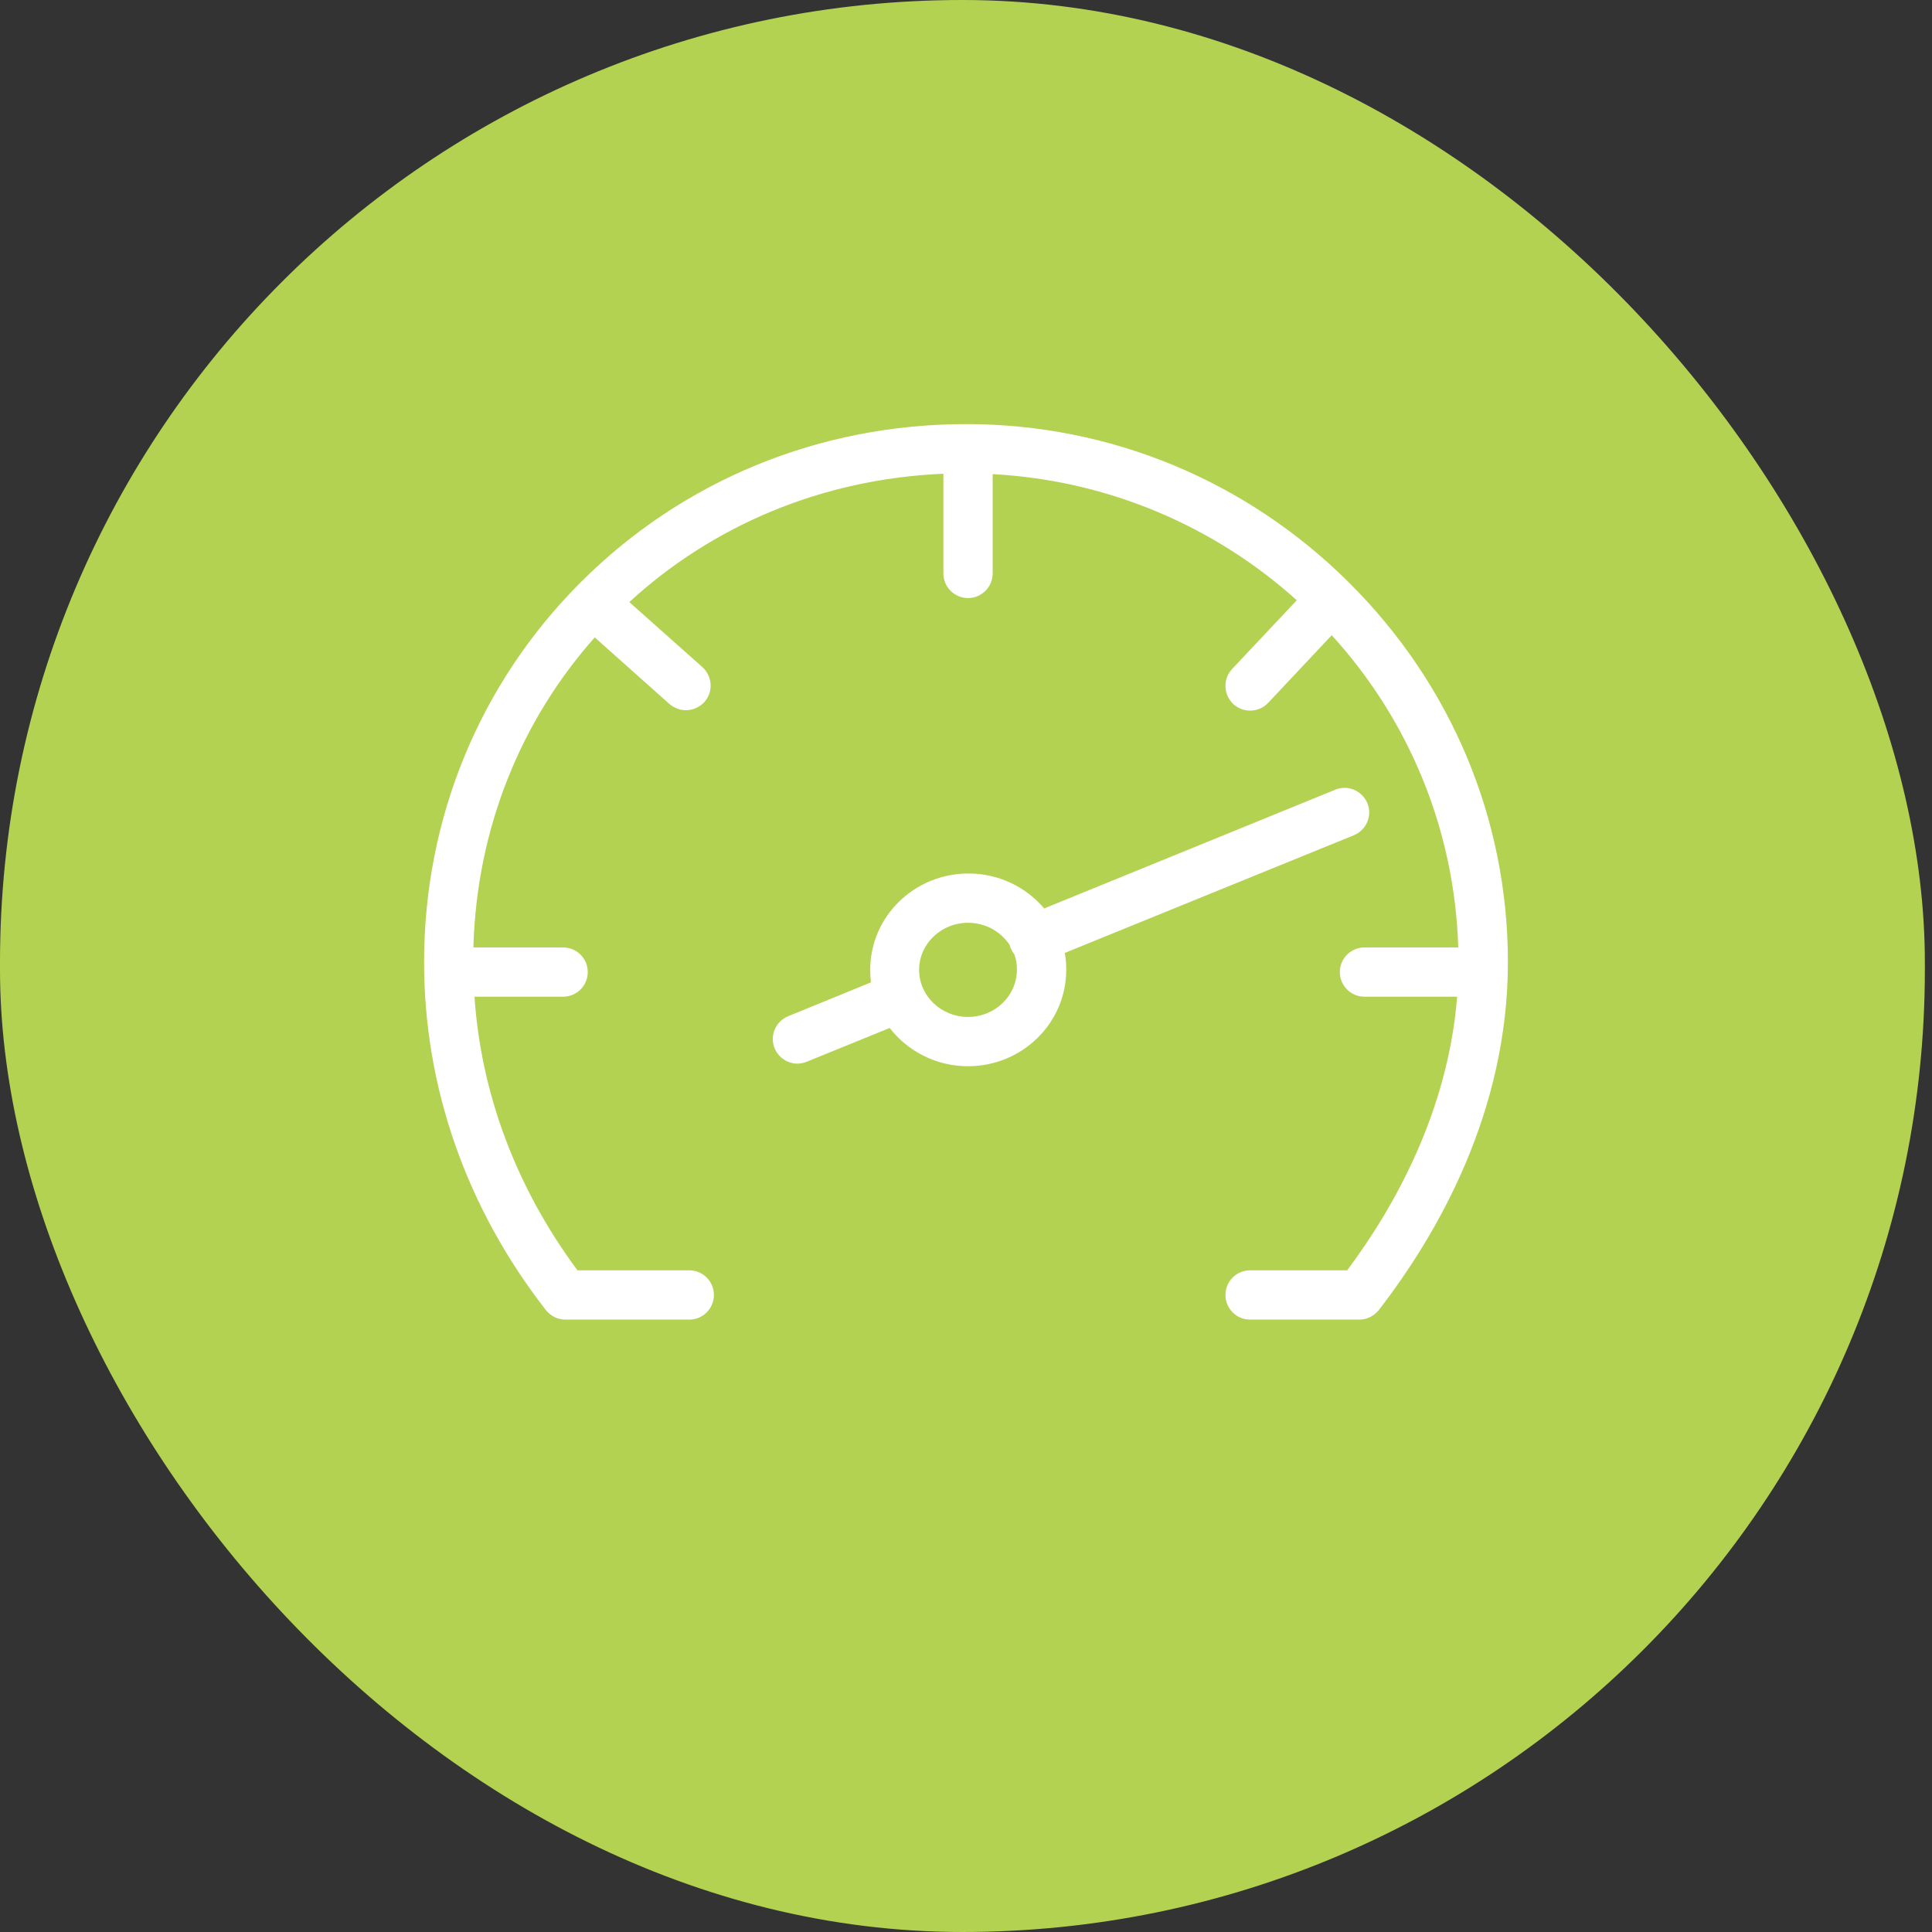 <?xml version="1.0" encoding="UTF-8"?> <svg xmlns="http://www.w3.org/2000/svg" width="82" height="82" viewBox="0 0 82 82" fill="none"><rect x="0" y="0" width="82" height="82" fill="#333333" stroke="none"/> <rect width="81.697" height="82" rx="40.849" fill="#B4D252"></rect> <path d="M57.241 24.712C52.886 20.388 47.111 18 41.008 18C34.78 18 28.973 20.388 24.649 24.712C20.357 29.004 18 34.733 18 40.836C18 46.128 19.779 51.247 23.167 55.602C23.369 55.852 23.666 56.008 23.994 56.008H29.254C29.832 56.008 30.3 55.54 30.3 54.962C30.3 54.385 29.832 53.916 29.254 53.916H24.509C21.918 50.42 20.419 46.44 20.138 42.303H23.9C24.478 42.303 24.946 41.835 24.946 41.258C24.946 40.68 24.478 40.212 23.9 40.212H20.092C20.232 35.123 22.136 30.55 25.243 27.053L28.411 29.878C28.614 30.05 28.864 30.144 29.114 30.144C29.395 30.144 29.691 30.019 29.894 29.8C30.284 29.363 30.238 28.708 29.816 28.318L26.71 25.555C30.206 22.339 34.842 20.326 40.04 20.107V24.337C40.04 24.915 40.508 25.383 41.086 25.383C41.663 25.383 42.132 24.915 42.132 24.337V20.123C47.08 20.388 51.591 22.37 55.04 25.477L52.293 28.396C51.903 28.817 51.919 29.473 52.34 29.878C52.543 30.066 52.793 30.16 53.058 30.16C53.339 30.16 53.62 30.05 53.823 29.832L56.523 26.96C59.739 30.487 61.737 35.123 61.893 40.212H57.913C57.335 40.212 56.867 40.68 56.867 41.258C56.867 41.835 57.335 42.303 57.913 42.303H61.846C61.456 47.158 59.208 51.2 57.179 53.916H53.058C52.48 53.916 52.012 54.385 52.012 54.962C52.012 55.54 52.48 56.008 53.058 56.008H57.694C58.022 56.008 58.318 55.852 58.521 55.602C61.019 52.371 64 47.189 64 40.836C64 34.764 61.596 29.036 57.241 24.712Z" fill="white"></path> <path d="M57.46 35.451C57.991 35.232 58.256 34.624 58.037 34.093C57.819 33.562 57.21 33.297 56.679 33.515L44.317 38.557C43.552 37.652 42.397 37.074 41.102 37.074C38.807 37.074 36.934 38.901 36.934 41.164C36.934 41.336 36.95 41.523 36.965 41.695L33.453 43.131C32.922 43.349 32.657 43.958 32.876 44.489C33.047 44.895 33.438 45.144 33.843 45.144C33.968 45.144 34.109 45.113 34.234 45.066L37.761 43.63C38.526 44.614 39.728 45.254 41.086 45.254C43.38 45.254 45.254 43.427 45.254 41.164C45.254 40.914 45.238 40.68 45.191 40.446L57.46 35.451ZM41.086 43.162C39.947 43.162 39.01 42.272 39.01 41.164C39.01 40.056 39.947 39.166 41.086 39.166C41.835 39.166 42.475 39.541 42.85 40.102C42.865 40.149 42.881 40.196 42.897 40.243C42.943 40.337 42.99 40.43 43.053 40.508C43.131 40.711 43.162 40.93 43.162 41.148C43.162 42.272 42.225 43.162 41.086 43.162Z" fill="white"></path> </svg> 